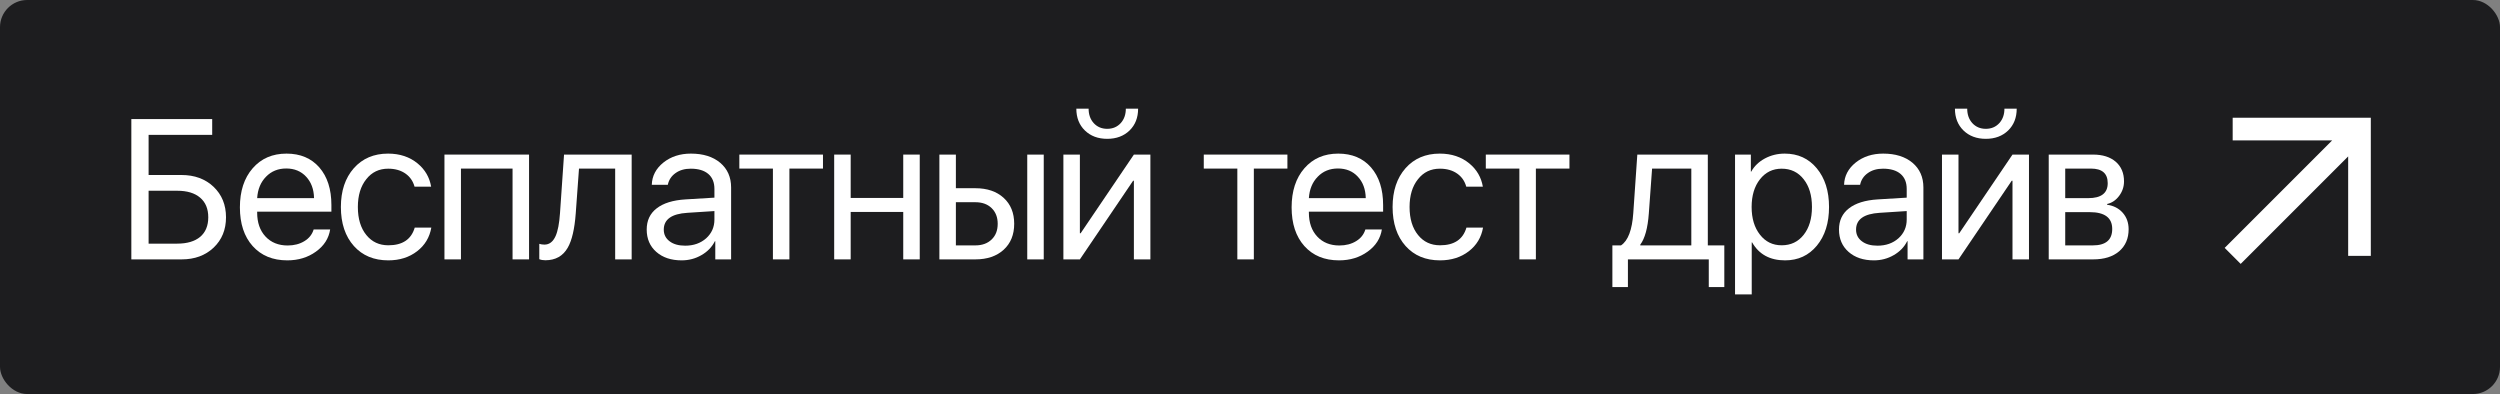 <?xml version="1.0" encoding="UTF-8"?> <svg xmlns="http://www.w3.org/2000/svg" width="552" height="87" viewBox="0 0 552 87" fill="none"><rect x="0" y="0" width="552" height="87" fill="#808080" stroke="none"/> <rect width="552" height="87" rx="6" fill="#1D1D1F"></rect> <path fill-rule="evenodd" clip-rule="evenodd" d="M492.975 26H523.475V56.5H518.475V34.535L494.743 58.268L491.207 54.732L514.939 31H492.975V26Z" fill="white"></path> <path d="M49.903 47.977C49.903 50.711 48.992 52.943 47.171 54.675C45.336 56.407 42.985 57.272 40.119 57.272H29V26.297H46.853V29.774H32.812V38.64H40.076C42.957 38.64 45.315 39.506 47.15 41.237C48.985 42.983 49.903 45.23 49.903 47.977ZM39.123 53.795C41.312 53.795 43.006 53.294 44.206 52.292C45.392 51.276 45.985 49.838 45.985 47.977C45.985 46.103 45.385 44.657 44.185 43.641C42.999 42.625 41.312 42.117 39.123 42.117H32.812V53.795H39.123Z" fill="white"></path> <path d="M63.199 37.202C61.406 37.202 59.923 37.803 58.752 39.005C57.566 40.207 56.909 41.788 56.782 43.749H69.341C69.299 41.788 68.713 40.207 67.583 39.005C66.468 37.803 65.006 37.202 63.199 37.202ZM72.899 50.661C72.588 52.65 71.543 54.281 69.764 55.555C67.985 56.843 65.875 57.487 63.432 57.487C60.227 57.487 57.678 56.435 55.787 54.331C53.909 52.228 52.97 49.38 52.97 45.788C52.97 42.196 53.909 39.319 55.787 37.159C57.664 34.998 60.156 33.917 63.263 33.917C66.312 33.917 68.727 34.933 70.506 36.965C72.285 39.012 73.174 41.781 73.174 45.273V46.733H56.782V46.947C56.782 49.151 57.396 50.911 58.624 52.228C59.853 53.544 61.484 54.203 63.517 54.203C64.943 54.203 66.178 53.881 67.223 53.237C68.254 52.607 68.931 51.748 69.256 50.661H72.899Z" fill="white"></path> <path d="M91.532 41.216C91.207 40.028 90.564 39.083 89.604 38.382C88.56 37.624 87.261 37.245 85.708 37.245C83.703 37.245 82.093 38.017 80.879 39.563C79.636 41.108 79.015 43.155 79.015 45.702C79.015 48.307 79.643 50.374 80.9 51.906C82.114 53.408 83.731 54.16 85.75 54.16C88.87 54.16 90.812 52.857 91.574 50.253H95.238C94.857 52.414 93.812 54.153 92.103 55.469C90.367 56.814 88.242 57.487 85.729 57.487C82.566 57.487 80.039 56.435 78.147 54.331C76.227 52.185 75.267 49.308 75.267 45.702C75.267 42.153 76.22 39.298 78.126 37.137C80.032 34.991 82.552 33.917 85.686 33.917C88.284 33.917 90.466 34.647 92.231 36.107C93.854 37.452 94.843 39.155 95.195 41.216H91.532Z" fill="white"></path> <path d="M113.172 37.223H101.778V57.272H98.135V34.132H116.815V57.272H113.172V37.223Z" fill="white"></path> <path d="M127.124 47.119C126.87 50.553 126.284 53.072 125.366 54.675C124.308 56.535 122.656 57.465 120.411 57.465C119.888 57.465 119.444 57.387 119.076 57.229V53.838C119.415 53.952 119.796 54.009 120.22 54.009C121.293 54.009 122.112 53.38 122.677 52.12C123.171 51.019 123.496 49.323 123.651 47.033L124.54 34.132H139.471V57.272H135.829V37.223H127.844L127.124 47.119Z" fill="white"></path> <path d="M151.285 54.245C153.148 54.245 154.694 53.702 155.923 52.614C157.137 51.512 157.744 50.131 157.744 48.471V46.604L151.772 46.99C148.299 47.205 146.562 48.443 146.562 50.704C146.562 51.777 146.993 52.636 147.854 53.28C148.701 53.924 149.845 54.245 151.285 54.245ZM150.501 57.487C148.186 57.487 146.322 56.864 144.91 55.619C143.498 54.374 142.792 52.729 142.792 50.682C142.792 48.693 143.526 47.133 144.995 46.003C146.463 44.858 148.581 44.2 151.348 44.028L157.744 43.641V41.709C157.744 40.278 157.292 39.176 156.389 38.404C155.485 37.631 154.193 37.245 152.513 37.245C151.186 37.245 150.07 37.566 149.167 38.211C148.249 38.854 147.677 39.72 147.451 40.808H143.915C143.971 38.862 144.825 37.223 146.477 35.892C148.129 34.576 150.155 33.917 152.555 33.917C155.252 33.917 157.405 34.59 159.015 35.935C160.624 37.295 161.429 39.112 161.429 41.387V57.272H157.935V53.258H157.85C157.201 54.546 156.212 55.569 154.885 56.328C153.558 57.1 152.097 57.487 150.501 57.487Z" fill="white"></path> <path d="M181.714 37.223H174.301V57.272H170.659V37.223H163.246V34.132H181.714V37.223Z" fill="white"></path> <path d="M199.436 46.797H187.83V57.272H184.188V34.132H187.83V43.706H199.436V34.132H203.079V57.272H199.436V46.797Z" fill="white"></path> <path d="M226.816 34.132H230.458V57.272H226.816V34.132ZM211.059 44.65V54.181H215.358C216.855 54.181 218.055 53.745 218.958 52.872C219.848 52.013 220.293 50.861 220.293 49.416C220.293 47.97 219.841 46.811 218.937 45.938C218.048 45.08 216.855 44.65 215.358 44.65H211.059ZM207.416 34.132H211.059V41.559H215.358C217.97 41.559 220.053 42.267 221.606 43.684C223.159 45.101 223.935 47.011 223.935 49.416C223.935 51.82 223.159 53.73 221.606 55.147C220.053 56.564 217.97 57.272 215.358 57.272H207.416V34.132Z" fill="white"></path> <path d="M234.796 57.272V34.132H238.438V51.498H238.608L250.362 34.132H254.005V57.272H250.362V39.906H250.193L238.438 57.272H234.796ZM240.366 24C240.366 25.274 240.733 26.326 241.467 27.155C242.244 28.014 243.246 28.444 244.474 28.444C245.703 28.444 246.705 28.014 247.482 27.155C248.216 26.326 248.583 25.274 248.583 24H251.294C251.294 25.975 250.666 27.578 249.409 28.808C248.138 30.039 246.493 30.654 244.474 30.654C242.455 30.654 240.81 30.039 239.54 28.808C238.283 27.578 237.655 25.975 237.655 24H240.366Z" fill="white"></path> <path d="M284.26 37.223H276.848V57.272H273.205V37.223H265.793V34.132H284.26V37.223Z" fill="white"></path> <path d="M295.417 37.202C293.624 37.202 292.141 37.803 290.97 39.005C289.784 40.207 289.127 41.788 289 43.749H301.559C301.517 41.788 300.931 40.207 299.801 39.005C298.686 37.803 297.224 37.202 295.417 37.202ZM305.117 50.661C304.806 52.65 303.761 54.281 301.982 55.555C300.203 56.843 298.093 57.487 295.65 57.487C292.445 57.487 289.897 56.435 288.005 54.331C286.127 52.228 285.188 49.38 285.188 45.788C285.188 42.196 286.127 39.319 288.005 37.159C289.882 34.998 292.374 33.917 295.481 33.917C298.53 33.917 300.945 34.933 302.724 36.965C304.503 39.012 305.392 41.781 305.392 45.273V46.733H289V46.947C289 49.151 289.614 50.911 290.843 52.228C292.071 53.544 293.702 54.203 295.735 54.203C297.161 54.203 298.396 53.881 299.441 53.237C300.472 52.607 301.149 51.748 301.474 50.661H305.117Z" fill="white"></path> <path d="M323.75 41.216C323.425 40.028 322.783 39.083 321.822 38.382C320.778 37.624 319.479 37.245 317.926 37.245C315.921 37.245 314.311 38.017 313.097 39.563C311.854 41.108 311.233 43.155 311.233 45.702C311.233 48.307 311.862 50.374 313.118 51.906C314.332 53.408 315.949 54.16 317.968 54.16C321.088 54.16 323.03 52.857 323.792 50.253H327.456C327.075 52.414 326.03 54.153 324.322 55.469C322.585 56.814 320.46 57.487 317.947 57.487C314.784 57.487 312.257 56.435 310.365 54.331C308.445 52.185 307.485 49.308 307.485 45.702C307.485 42.153 308.438 39.298 310.344 37.137C312.25 34.991 314.77 33.917 317.904 33.917C320.502 33.917 322.684 34.647 324.449 36.107C326.072 37.452 327.061 39.155 327.414 41.216H323.75Z" fill="white"></path> <path d="M346.534 37.223H339.121V57.272H335.478V37.223H328.066V34.132H346.534V37.223Z" fill="white"></path> <path d="M373.443 37.223H364.781L364.061 47.119C363.821 50.367 363.193 52.664 362.176 54.009V54.181H373.443V37.223ZM356.013 63.39V54.181H357.919C359.472 53.151 360.376 50.768 360.63 47.033L361.519 34.132H377.086V54.181H380.728V63.39H377.297V57.272H359.444V63.39H356.013Z" fill="white"></path> <path d="M394.067 33.917C396.989 33.917 399.347 34.998 401.14 37.159C402.947 39.334 403.851 42.182 403.851 45.702C403.851 49.222 402.954 52.07 401.161 54.245C399.368 56.407 397.032 57.487 394.151 57.487C390.805 57.487 388.377 56.163 386.866 53.516H386.781V65H383.096V34.132H386.591V37.889H386.675C387.339 36.686 388.341 35.72 389.683 34.991C391.024 34.275 392.485 33.917 394.067 33.917ZM393.389 54.16C395.408 54.16 397.025 53.394 398.239 51.863C399.467 50.317 400.081 48.264 400.081 45.702C400.081 43.155 399.467 41.108 398.239 39.563C397.025 38.017 395.408 37.245 393.389 37.245C391.426 37.245 389.831 38.024 388.603 39.584C387.374 41.144 386.76 43.183 386.76 45.702C386.76 48.221 387.374 50.26 388.603 51.82C389.817 53.38 391.412 54.16 393.389 54.16Z" fill="white"></path> <path d="M414.542 54.245C416.406 54.245 417.952 53.702 419.18 52.614C420.394 51.512 421.001 50.131 421.001 48.471V46.604L415.029 46.99C411.556 47.205 409.819 48.443 409.819 50.704C409.819 51.777 410.25 52.636 411.111 53.28C411.958 53.924 413.102 54.245 414.542 54.245ZM413.758 57.487C411.443 57.487 409.579 56.864 408.167 55.619C406.755 54.374 406.049 52.729 406.049 50.682C406.049 48.693 406.784 47.133 408.252 46.003C409.72 44.858 411.838 44.2 414.605 44.028L421.001 43.641V41.709C421.001 40.278 420.55 39.176 419.646 38.404C418.742 37.631 417.45 37.245 415.77 37.245C414.443 37.245 413.328 37.566 412.424 38.211C411.506 38.854 410.935 39.72 410.709 40.808H407.172C407.228 38.862 408.083 37.223 409.734 35.892C411.386 34.576 413.412 33.917 415.813 33.917C418.509 33.917 420.663 34.59 422.272 35.935C423.882 37.295 424.686 39.112 424.686 41.387V57.272H421.192V53.258H421.107C420.458 54.546 419.469 55.569 418.142 56.328C416.815 57.1 415.354 57.487 413.758 57.487Z" fill="white"></path> <path d="M428.791 57.272V34.132H432.434V51.498H432.603L444.357 34.132H448V57.272H444.357V39.906H444.188L432.434 57.272H428.791ZM434.361 24C434.361 25.274 434.728 26.326 435.462 27.155C436.239 28.014 437.241 28.444 438.469 28.444C439.698 28.444 440.7 28.014 441.477 27.155C442.211 26.326 442.578 25.274 442.578 24H445.289C445.289 25.975 444.661 27.578 443.404 28.808C442.133 30.039 440.488 30.654 438.469 30.654C436.45 30.654 434.806 30.039 433.535 28.808C432.278 27.578 431.65 25.975 431.65 24H434.361Z" fill="white"></path> <path d="M456.001 37.223V43.749H461.084C463.95 43.749 465.383 42.647 465.383 40.443C465.383 38.296 464.148 37.223 461.677 37.223H456.001ZM456.001 46.84V54.181H462.1C464.952 54.181 466.378 52.972 466.378 50.553C466.378 48.078 464.719 46.84 461.402 46.84H456.001ZM452.358 34.132H462.143C464.261 34.132 465.934 34.661 467.162 35.72C468.376 36.779 468.983 38.225 468.983 40.056C468.983 41.23 468.623 42.296 467.903 43.255C467.183 44.214 466.301 44.808 465.256 45.037V45.208C466.682 45.409 467.833 46.003 468.708 46.99C469.569 47.977 470 49.187 470 50.618C470 52.664 469.301 54.288 467.903 55.491C466.506 56.678 464.599 57.272 462.185 57.272H452.358V34.132Z" fill="white"></path> </svg> 